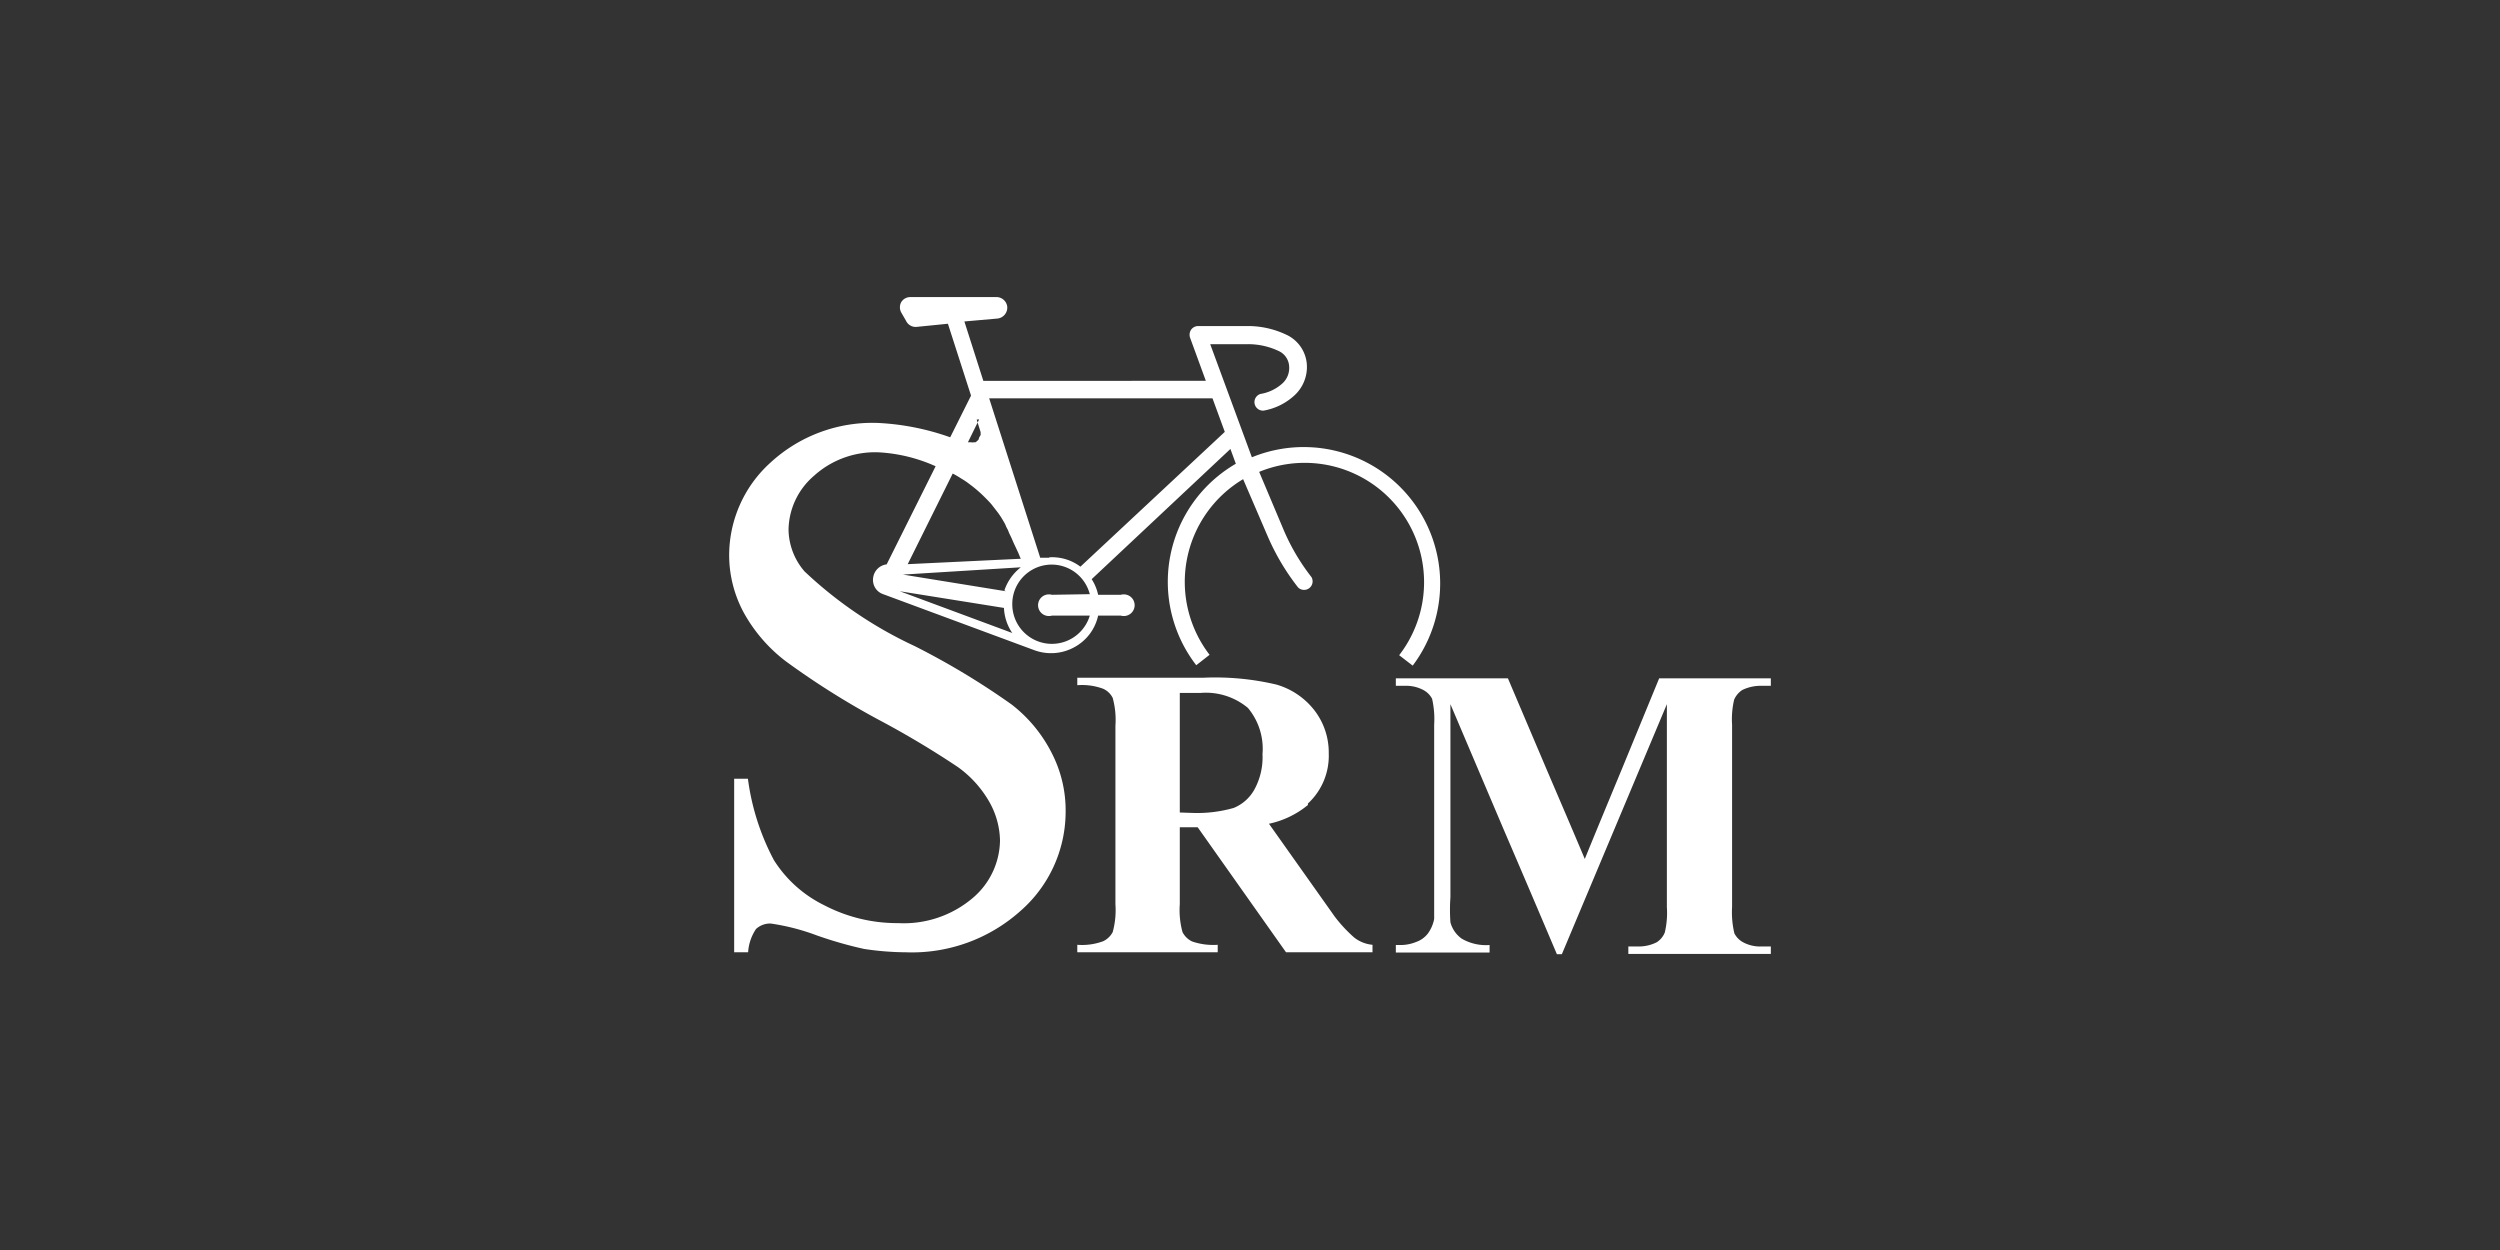 <svg id="Calque_1" data-name="Calque 1" xmlns="http://www.w3.org/2000/svg" viewBox="0 0 120 60"><rect x="0" y="0" width="120" height="60" fill="#333333" stroke="none"/><defs><style>.cls-1{fill:#fff;fill-rule:evenodd;}</style></defs><path class="cls-1" d="M83.14,43.46V34.79a4.09,4.09,0,0,1,.1-1.21,1.06,1.06,0,0,1,.39-.46,2,2,0,0,1,.94-.2H85v-.36H79.64l-1.78,4.33c-.6,1.45-1.2,2.89-1.79,4.34-.61-1.45-1.23-2.89-1.85-4.34l-1.84-4.33H67v.36h.41a1.76,1.76,0,0,1,.89.19,1,1,0,0,1,.44.43,4.39,4.39,0,0,1,.1,1.25v8.32c0,.59,0,.92,0,1a1.73,1.73,0,0,1-.31.71,1.24,1.24,0,0,1-.57.4,2,2,0,0,1-.81.14H67v.36h4.5v-.36a2.31,2.31,0,0,1-1.33-.3,1.4,1.4,0,0,1-.55-.79,8.56,8.56,0,0,1,0-1.2V38.43c0-1.54,0-3.09,0-4.63l2.55,6q1.29,3,2.56,6h.24l2.52-6,2.52-6v9.74a4.08,4.08,0,0,1-.1,1.22,1,1,0,0,1-.39.47,1.91,1.91,0,0,1-.93.2h-.43v.36H85v-.36h-.43a1.72,1.72,0,0,1-.88-.19,1,1,0,0,1-.44-.44,4.33,4.33,0,0,1-.11-1.26ZM56.63,39V33.26h1a3.15,3.15,0,0,1,2.27.72,3.06,3.06,0,0,1,.7,2.22,3.22,3.22,0,0,1-.38,1.68,2,2,0,0,1-1,.9,6.39,6.39,0,0,1-2,.24Zm6.15-.43a3.12,3.12,0,0,0,1-2.41,3.31,3.31,0,0,0-.7-2.08,3.56,3.56,0,0,0-1.81-1.22,12.77,12.77,0,0,0-3.49-.33H51.71v.36a2.92,2.92,0,0,1,1.24.17.94.94,0,0,1,.46.44,4,4,0,0,1,.13,1.34h0V43.4a4,4,0,0,1-.13,1.34,1,1,0,0,1-.46.44,2.92,2.92,0,0,1-1.24.17v.36h6.74v-.36a3.12,3.12,0,0,1-1.23-.16,1,1,0,0,1-.46-.45,4,4,0,0,1-.13-1.34V39.71h.86l4.24,6h4.15v-.36A1.66,1.66,0,0,1,65,45,6.81,6.81,0,0,1,64.07,44l-3.16-4.46a4.36,4.36,0,0,0,1.87-.9ZM35.9,37.38a11.48,11.48,0,0,0,1.25,3.91,5.94,5.94,0,0,0,2.41,2.16,7.58,7.58,0,0,0,3.56.86,5.11,5.11,0,0,0,3.54-1.18A3.68,3.68,0,0,0,48,40.33a3.9,3.9,0,0,0-.49-1.8,5.26,5.26,0,0,0-1.53-1.71,43.41,43.41,0,0,0-3.82-2.28,38.31,38.31,0,0,1-4.43-2.79,7.47,7.47,0,0,1-2-2.29A5.81,5.81,0,0,1,35,26.7a6,6,0,0,1,2-4.51,7.22,7.22,0,0,1,5.11-1.89,12.05,12.05,0,0,1,3.5.69l1-2L45.5,15.54,44,15.69a.51.51,0,0,1-.51-.29L43.26,15a.52.52,0,0,1,0-.5.51.51,0,0,1,.44-.24h4.13a.52.52,0,0,1,.52.49.53.53,0,0,1-.47.54l-1.59.14.91,2.85H57.88l-.76-2.08a.44.44,0,0,1,.05-.37.42.42,0,0,1,.34-.18H59.9a4.29,4.29,0,0,1,1.83.41,1.7,1.7,0,0,1,1,1.46A1.85,1.85,0,0,1,62.11,19a2.92,2.92,0,0,1-1.46.71.41.41,0,0,1-.15-.8,2.07,2.07,0,0,0,1.06-.51,1,1,0,0,0,.32-.8.86.86,0,0,0-.5-.75,3.44,3.44,0,0,0-1.48-.33H58.09l2,5.43a6.55,6.55,0,0,1,7.72,10l-.65-.5a5.73,5.73,0,0,0-6.72-8.8l1.16,2.75a10.06,10.06,0,0,0,1.35,2.3.41.41,0,0,1-.64.5,11.11,11.11,0,0,1-1.47-2.48L59.67,23a5.74,5.74,0,0,0-1.61,8.43h0l-.64.5a6.55,6.55,0,0,1,1.9-9.67l-.26-.71L52.4,27.8a2.25,2.25,0,0,1,.31.75H53.8a.52.52,0,1,1,0,1H52.71a2.27,2.27,0,0,1-1.15,1.52,2.32,2.32,0,0,1-1.91.14l-7.26-2.69a.72.72,0,0,1-.48-.78.74.74,0,0,1,.65-.65l2.35-4.71a7.66,7.66,0,0,0-2.76-.67,4.37,4.37,0,0,0-3.08,1.13,3.47,3.47,0,0,0-1.22,2.59,3.13,3.13,0,0,0,.77,2,19.88,19.88,0,0,0,5.28,3.58,36.17,36.17,0,0,1,4.65,2.8,6.85,6.85,0,0,1,1.92,2.31A6,6,0,0,1,51.15,39,6.33,6.33,0,0,1,49,43.71a7.81,7.81,0,0,1-5.52,2,13.83,13.83,0,0,1-2-.16,19.4,19.4,0,0,1-2.3-.66A10.55,10.55,0,0,0,37,44.33a1,1,0,0,0-.71.26,2.25,2.25,0,0,0-.38,1.12h-.67V37.38ZM49,26.82a1.11,1.11,0,0,1-.07-.16l-.06-.14-.14-.3-.08-.17-.09-.21-.12-.25-.06-.15-.08-.15a1.42,1.42,0,0,0-.08-.18l-.1-.17a3.75,3.75,0,0,0-.24-.36l-.28-.36c-.1-.12-.21-.23-.33-.35a6.35,6.35,0,0,0-.73-.63,3.51,3.51,0,0,0-.4-.27,4.36,4.36,0,0,0-.41-.24l-2.16,4.35L49,26.82Zm-2-6.69-.54,1.1h.16a.24.24,0,0,0,.12,0l.09,0,.07-.06.07-.07L47,21l.07-.12a.43.43,0,0,0,0-.07l0-.07-.19-.6Zm3.49,8.42a.52.52,0,1,0,0,1h1.82a1.9,1.9,0,0,1-3.72-.52,1.89,1.89,0,0,1,3.72-.51Zm-.11-1.8a2.26,2.26,0,0,1,1.48.45l6.93-6.47-.59-1.61H47.48l2.45,7.65.42,0Zm-1.8,3.63-5.39-2,0,0,5,.8a2.31,2.31,0,0,0,.41,1.22Zm-.3-2-4.94-.8v0h0L49,27.23a2.37,2.37,0,0,0-.79,1.11Z"/></svg>
